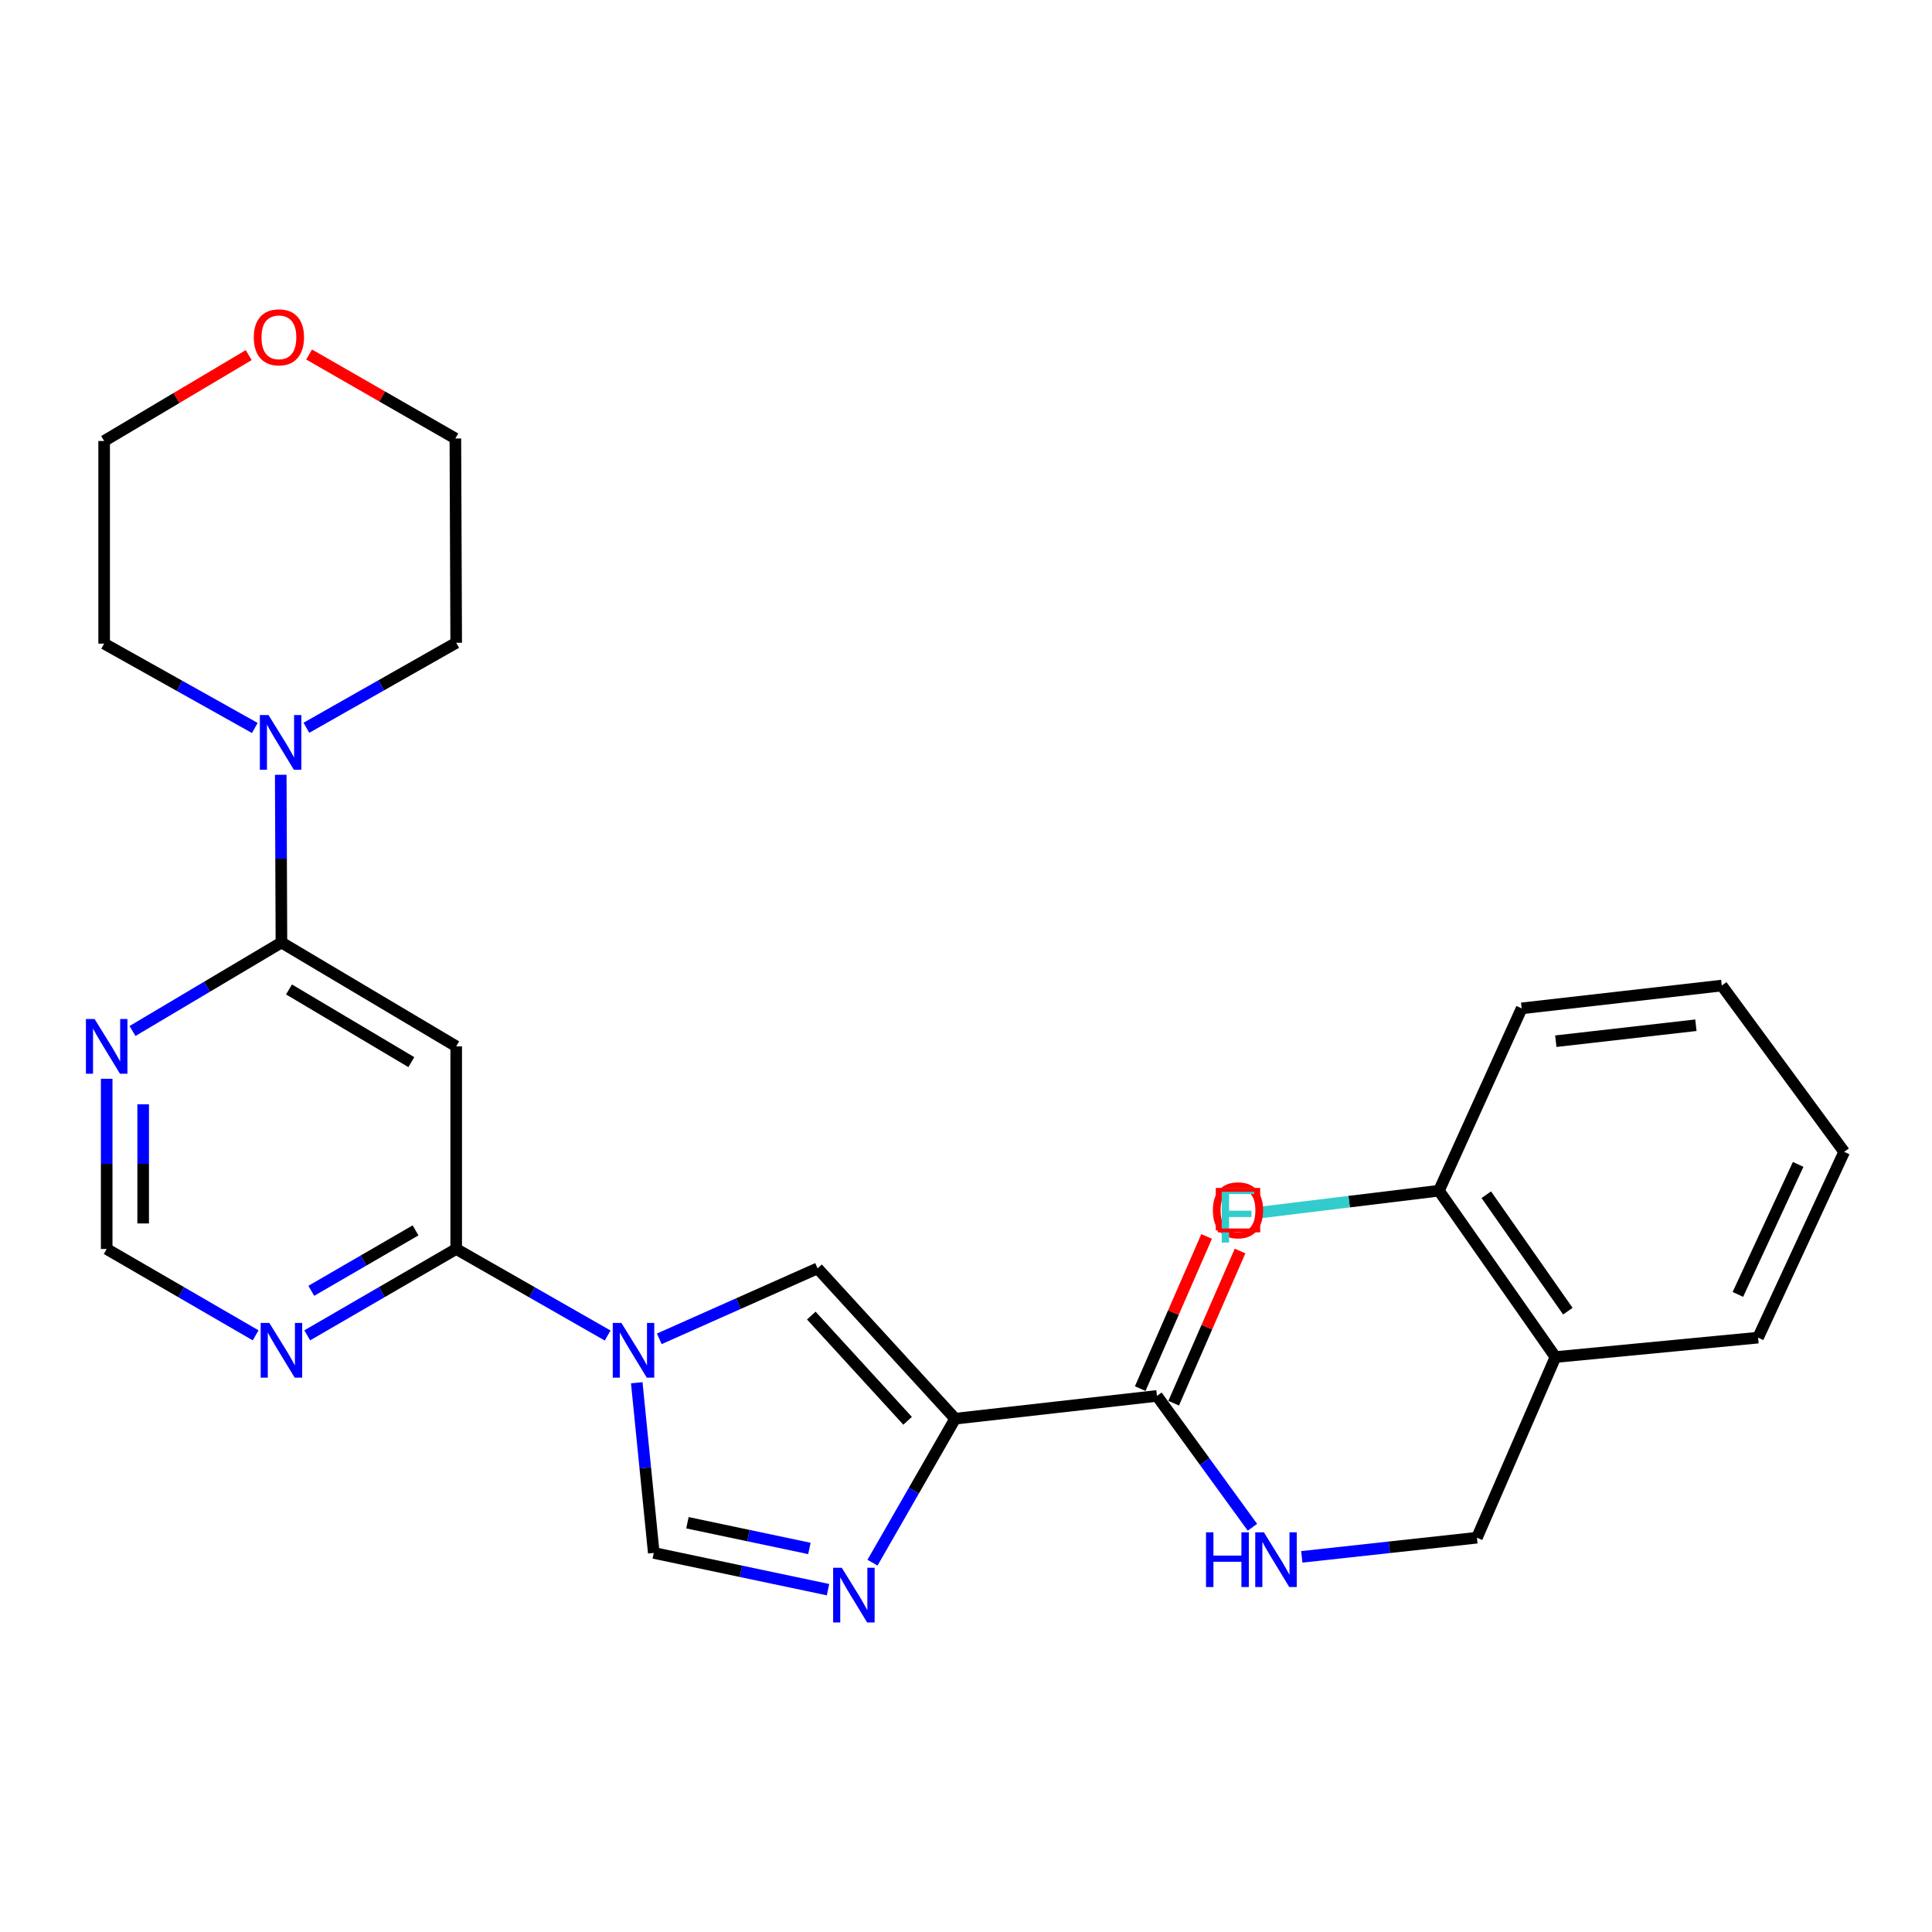 <?xml version='1.0' encoding='iso-8859-1'?>
<svg version='1.1' baseProfile='full'
              xmlns='http://www.w3.org/2000/svg'
                      xmlns:rdkit='http://www.rdkit.org/xml'
                      xmlns:xlink='http://www.w3.org/1999/xlink'
                  xml:space='preserve'
width='1000px' height='1000px' viewBox='0 0 1000 1000'>
<!-- END OF HEADER -->
<rect style='opacity:1.0;fill:#FFFFFF;stroke:none' width='1000' height='1000' x='0' y='0'> </rect>
<path class='bond-1' d='M 494.384,734.314 L 472.994,771.575' style='fill:none;fill-rule:evenodd;stroke:#000000;stroke-width:6px;stroke-linecap:butt;stroke-linejoin:miter;stroke-opacity:1' />
<path class='bond-1' d='M 472.994,771.575 L 451.604,808.836' style='fill:none;fill-rule:evenodd;stroke:#0000FF;stroke-width:6px;stroke-linecap:butt;stroke-linejoin:miter;stroke-opacity:1' />
<path class='bond-2' d='M 494.384,734.314 L 423.172,656.513' style='fill:none;fill-rule:evenodd;stroke:#000000;stroke-width:6px;stroke-linecap:butt;stroke-linejoin:miter;stroke-opacity:1' />
<path class='bond-2' d='M 469.771,735.395 L 419.923,680.935' style='fill:none;fill-rule:evenodd;stroke:#000000;stroke-width:6px;stroke-linecap:butt;stroke-linejoin:miter;stroke-opacity:1' />
<path class='bond-7' d='M 494.384,734.314 L 598.835,722.52' style='fill:none;fill-rule:evenodd;stroke:#000000;stroke-width:6px;stroke-linecap:butt;stroke-linejoin:miter;stroke-opacity:1' />
<path class='bond-0' d='M 341.249,692.973 L 382.211,674.743' style='fill:none;fill-rule:evenodd;stroke:#0000FF;stroke-width:6px;stroke-linecap:butt;stroke-linejoin:miter;stroke-opacity:1' />
<path class='bond-0' d='M 382.211,674.743 L 423.172,656.513' style='fill:none;fill-rule:evenodd;stroke:#000000;stroke-width:6px;stroke-linecap:butt;stroke-linejoin:miter;stroke-opacity:1' />
<path class='bond-3' d='M 314.52,691.266 L 275.323,668.869' style='fill:none;fill-rule:evenodd;stroke:#0000FF;stroke-width:6px;stroke-linecap:butt;stroke-linejoin:miter;stroke-opacity:1' />
<path class='bond-3' d='M 275.323,668.869 L 236.126,646.472' style='fill:none;fill-rule:evenodd;stroke:#000000;stroke-width:6px;stroke-linecap:butt;stroke-linejoin:miter;stroke-opacity:1' />
<path class='bond-27' d='M 329.582,715.708 L 333.988,759.751' style='fill:none;fill-rule:evenodd;stroke:#0000FF;stroke-width:6px;stroke-linecap:butt;stroke-linejoin:miter;stroke-opacity:1' />
<path class='bond-27' d='M 333.988,759.751 L 338.394,803.794' style='fill:none;fill-rule:evenodd;stroke:#000000;stroke-width:6px;stroke-linecap:butt;stroke-linejoin:miter;stroke-opacity:1' />
<path class='bond-5' d='M 428.578,822.806 L 383.486,813.3' style='fill:none;fill-rule:evenodd;stroke:#0000FF;stroke-width:6px;stroke-linecap:butt;stroke-linejoin:miter;stroke-opacity:1' />
<path class='bond-5' d='M 383.486,813.3 L 338.394,803.794' style='fill:none;fill-rule:evenodd;stroke:#000000;stroke-width:6px;stroke-linecap:butt;stroke-linejoin:miter;stroke-opacity:1' />
<path class='bond-5' d='M 418.946,801.475 L 387.382,794.82' style='fill:none;fill-rule:evenodd;stroke:#0000FF;stroke-width:6px;stroke-linecap:butt;stroke-linejoin:miter;stroke-opacity:1' />
<path class='bond-5' d='M 387.382,794.82 L 355.818,788.166' style='fill:none;fill-rule:evenodd;stroke:#000000;stroke-width:6px;stroke-linecap:butt;stroke-linejoin:miter;stroke-opacity:1' />
<path class='bond-6' d='M 236.126,646.472 L 236.126,541.591' style='fill:none;fill-rule:evenodd;stroke:#000000;stroke-width:6px;stroke-linecap:butt;stroke-linejoin:miter;stroke-opacity:1' />
<path class='bond-9' d='M 236.126,646.472 L 197.576,668.821' style='fill:none;fill-rule:evenodd;stroke:#000000;stroke-width:6px;stroke-linecap:butt;stroke-linejoin:miter;stroke-opacity:1' />
<path class='bond-9' d='M 197.576,668.821 L 159.025,691.171' style='fill:none;fill-rule:evenodd;stroke:#0000FF;stroke-width:6px;stroke-linecap:butt;stroke-linejoin:miter;stroke-opacity:1' />
<path class='bond-9' d='M 215.088,636.838 L 188.103,652.483' style='fill:none;fill-rule:evenodd;stroke:#000000;stroke-width:6px;stroke-linecap:butt;stroke-linejoin:miter;stroke-opacity:1' />
<path class='bond-9' d='M 188.103,652.483 L 161.118,668.127' style='fill:none;fill-rule:evenodd;stroke:#0000FF;stroke-width:6px;stroke-linecap:butt;stroke-linejoin:miter;stroke-opacity:1' />
<path class='bond-4' d='M 145.672,487.839 L 236.126,541.591' style='fill:none;fill-rule:evenodd;stroke:#000000;stroke-width:6px;stroke-linecap:butt;stroke-linejoin:miter;stroke-opacity:1' />
<path class='bond-4' d='M 149.592,512.137 L 212.91,549.764' style='fill:none;fill-rule:evenodd;stroke:#000000;stroke-width:6px;stroke-linecap:butt;stroke-linejoin:miter;stroke-opacity:1' />
<path class='bond-8' d='M 145.672,487.839 L 145.491,444.428' style='fill:none;fill-rule:evenodd;stroke:#000000;stroke-width:6px;stroke-linecap:butt;stroke-linejoin:miter;stroke-opacity:1' />
<path class='bond-8' d='M 145.491,444.428 L 145.311,401.018' style='fill:none;fill-rule:evenodd;stroke:#0000FF;stroke-width:6px;stroke-linecap:butt;stroke-linejoin:miter;stroke-opacity:1' />
<path class='bond-28' d='M 145.672,487.839 L 107.13,510.742' style='fill:none;fill-rule:evenodd;stroke:#000000;stroke-width:6px;stroke-linecap:butt;stroke-linejoin:miter;stroke-opacity:1' />
<path class='bond-28' d='M 107.13,510.742 L 68.588,533.645' style='fill:none;fill-rule:evenodd;stroke:#0000FF;stroke-width:6px;stroke-linecap:butt;stroke-linejoin:miter;stroke-opacity:1' />
<path class='bond-11' d='M 598.835,722.52 L 623.546,756.514' style='fill:none;fill-rule:evenodd;stroke:#000000;stroke-width:6px;stroke-linecap:butt;stroke-linejoin:miter;stroke-opacity:1' />
<path class='bond-11' d='M 623.546,756.514 L 648.258,790.508' style='fill:none;fill-rule:evenodd;stroke:#0000FF;stroke-width:6px;stroke-linecap:butt;stroke-linejoin:miter;stroke-opacity:1' />
<path class='bond-15' d='M 607.49,726.296 L 624.672,686.912' style='fill:none;fill-rule:evenodd;stroke:#000000;stroke-width:6px;stroke-linecap:butt;stroke-linejoin:miter;stroke-opacity:1' />
<path class='bond-15' d='M 624.672,686.912 L 641.855,647.527' style='fill:none;fill-rule:evenodd;stroke:#FF0000;stroke-width:6px;stroke-linecap:butt;stroke-linejoin:miter;stroke-opacity:1' />
<path class='bond-15' d='M 590.18,718.744 L 607.362,679.36' style='fill:none;fill-rule:evenodd;stroke:#000000;stroke-width:6px;stroke-linecap:butt;stroke-linejoin:miter;stroke-opacity:1' />
<path class='bond-15' d='M 607.362,679.36 L 624.544,639.975' style='fill:none;fill-rule:evenodd;stroke:#FF0000;stroke-width:6px;stroke-linecap:butt;stroke-linejoin:miter;stroke-opacity:1' />
<path class='bond-19' d='M 158.594,376.693 L 197.36,354.696' style='fill:none;fill-rule:evenodd;stroke:#0000FF;stroke-width:6px;stroke-linecap:butt;stroke-linejoin:miter;stroke-opacity:1' />
<path class='bond-19' d='M 197.36,354.696 L 236.126,332.699' style='fill:none;fill-rule:evenodd;stroke:#000000;stroke-width:6px;stroke-linecap:butt;stroke-linejoin:miter;stroke-opacity:1' />
<path class='bond-20' d='M 131.885,376.792 L 92.895,354.966' style='fill:none;fill-rule:evenodd;stroke:#0000FF;stroke-width:6px;stroke-linecap:butt;stroke-linejoin:miter;stroke-opacity:1' />
<path class='bond-20' d='M 92.895,354.966 L 53.906,333.14' style='fill:none;fill-rule:evenodd;stroke:#000000;stroke-width:6px;stroke-linecap:butt;stroke-linejoin:miter;stroke-opacity:1' />
<path class='bond-12' d='M 132.318,691.171 L 93.767,668.821' style='fill:none;fill-rule:evenodd;stroke:#0000FF;stroke-width:6px;stroke-linecap:butt;stroke-linejoin:miter;stroke-opacity:1' />
<path class='bond-12' d='M 93.767,668.821 L 55.217,646.472' style='fill:none;fill-rule:evenodd;stroke:#000000;stroke-width:6px;stroke-linecap:butt;stroke-linejoin:miter;stroke-opacity:1' />
<path class='bond-10' d='M 55.217,558.373 L 55.217,602.422' style='fill:none;fill-rule:evenodd;stroke:#0000FF;stroke-width:6px;stroke-linecap:butt;stroke-linejoin:miter;stroke-opacity:1' />
<path class='bond-10' d='M 55.217,602.422 L 55.217,646.472' style='fill:none;fill-rule:evenodd;stroke:#000000;stroke-width:6px;stroke-linecap:butt;stroke-linejoin:miter;stroke-opacity:1' />
<path class='bond-10' d='M 74.103,571.588 L 74.103,602.422' style='fill:none;fill-rule:evenodd;stroke:#0000FF;stroke-width:6px;stroke-linecap:butt;stroke-linejoin:miter;stroke-opacity:1' />
<path class='bond-10' d='M 74.103,602.422 L 74.103,633.257' style='fill:none;fill-rule:evenodd;stroke:#000000;stroke-width:6px;stroke-linecap:butt;stroke-linejoin:miter;stroke-opacity:1' />
<path class='bond-14' d='M 673.812,805.827 L 719.134,800.871' style='fill:none;fill-rule:evenodd;stroke:#0000FF;stroke-width:6px;stroke-linecap:butt;stroke-linejoin:miter;stroke-opacity:1' />
<path class='bond-14' d='M 719.134,800.871 L 764.456,795.914' style='fill:none;fill-rule:evenodd;stroke:#000000;stroke-width:6px;stroke-linecap:butt;stroke-linejoin:miter;stroke-opacity:1' />
<path class='bond-13' d='M 805.093,702.407 L 764.456,795.914' style='fill:none;fill-rule:evenodd;stroke:#000000;stroke-width:6px;stroke-linecap:butt;stroke-linejoin:miter;stroke-opacity:1' />
<path class='bond-16' d='M 805.093,702.407 L 744.793,616.307' style='fill:none;fill-rule:evenodd;stroke:#000000;stroke-width:6px;stroke-linecap:butt;stroke-linejoin:miter;stroke-opacity:1' />
<path class='bond-16' d='M 811.518,678.658 L 769.308,618.388' style='fill:none;fill-rule:evenodd;stroke:#000000;stroke-width:6px;stroke-linecap:butt;stroke-linejoin:miter;stroke-opacity:1' />
<path class='bond-21' d='M 805.093,702.407 L 909.974,692.355' style='fill:none;fill-rule:evenodd;stroke:#000000;stroke-width:6px;stroke-linecap:butt;stroke-linejoin:miter;stroke-opacity:1' />
<path class='bond-18' d='M 744.793,616.307 L 698.308,621.971' style='fill:none;fill-rule:evenodd;stroke:#000000;stroke-width:6px;stroke-linecap:butt;stroke-linejoin:miter;stroke-opacity:1' />
<path class='bond-18' d='M 698.308,621.971 L 651.823,627.636' style='fill:none;fill-rule:evenodd;stroke:#33CCCC;stroke-width:6px;stroke-linecap:butt;stroke-linejoin:miter;stroke-opacity:1' />
<path class='bond-24' d='M 744.793,616.307 L 787.613,521.928' style='fill:none;fill-rule:evenodd;stroke:#000000;stroke-width:6px;stroke-linecap:butt;stroke-linejoin:miter;stroke-opacity:1' />
<path class='bond-17' d='M 128.73,183.803 L 91.318,206.031' style='fill:none;fill-rule:evenodd;stroke:#FF0000;stroke-width:6px;stroke-linecap:butt;stroke-linejoin:miter;stroke-opacity:1' />
<path class='bond-17' d='M 91.318,206.031 L 53.906,228.259' style='fill:none;fill-rule:evenodd;stroke:#000000;stroke-width:6px;stroke-linecap:butt;stroke-linejoin:miter;stroke-opacity:1' />
<path class='bond-30' d='M 159.993,183.493 L 197.844,205.225' style='fill:none;fill-rule:evenodd;stroke:#FF0000;stroke-width:6px;stroke-linecap:butt;stroke-linejoin:miter;stroke-opacity:1' />
<path class='bond-30' d='M 197.844,205.225 L 235.696,226.958' style='fill:none;fill-rule:evenodd;stroke:#000000;stroke-width:6px;stroke-linecap:butt;stroke-linejoin:miter;stroke-opacity:1' />
<path class='bond-22' d='M 236.126,332.699 L 235.696,226.958' style='fill:none;fill-rule:evenodd;stroke:#000000;stroke-width:6px;stroke-linecap:butt;stroke-linejoin:miter;stroke-opacity:1' />
<path class='bond-23' d='M 53.906,333.14 L 53.906,228.259' style='fill:none;fill-rule:evenodd;stroke:#000000;stroke-width:6px;stroke-linecap:butt;stroke-linejoin:miter;stroke-opacity:1' />
<path class='bond-25' d='M 909.974,692.355 L 954.545,596.203' style='fill:none;fill-rule:evenodd;stroke:#000000;stroke-width:6px;stroke-linecap:butt;stroke-linejoin:miter;stroke-opacity:1' />
<path class='bond-25' d='M 899.525,669.989 L 930.725,602.683' style='fill:none;fill-rule:evenodd;stroke:#000000;stroke-width:6px;stroke-linecap:butt;stroke-linejoin:miter;stroke-opacity:1' />
<path class='bond-29' d='M 787.613,521.928 L 891.193,510.124' style='fill:none;fill-rule:evenodd;stroke:#000000;stroke-width:6px;stroke-linecap:butt;stroke-linejoin:miter;stroke-opacity:1' />
<path class='bond-29' d='M 805.288,538.922 L 877.794,530.66' style='fill:none;fill-rule:evenodd;stroke:#000000;stroke-width:6px;stroke-linecap:butt;stroke-linejoin:miter;stroke-opacity:1' />
<path class='bond-26' d='M 954.545,596.203 L 891.193,510.124' style='fill:none;fill-rule:evenodd;stroke:#000000;stroke-width:6px;stroke-linecap:butt;stroke-linejoin:miter;stroke-opacity:1' />
<path  class='atom-1' d='M 321.642 684.753
L 330.922 699.753
Q 331.842 701.233, 333.322 703.913
Q 334.802 706.593, 334.882 706.753
L 334.882 684.753
L 338.642 684.753
L 338.642 713.073
L 334.762 713.073
L 324.802 696.673
Q 323.642 694.753, 322.402 692.553
Q 321.202 690.353, 320.842 689.673
L 320.842 713.073
L 317.162 713.073
L 317.162 684.753
L 321.642 684.753
' fill='#0000FF'/>
<path  class='atom-2' d='M 435.704 811.468
L 444.984 826.468
Q 445.904 827.948, 447.384 830.628
Q 448.864 833.308, 448.944 833.468
L 448.944 811.468
L 452.704 811.468
L 452.704 839.788
L 448.824 839.788
L 438.864 823.388
Q 437.704 821.468, 436.464 819.268
Q 435.264 817.068, 434.904 816.388
L 434.904 839.788
L 431.224 839.788
L 431.224 811.468
L 435.704 811.468
' fill='#0000FF'/>
<path  class='atom-9' d='M 138.981 370.109
L 148.261 385.109
Q 149.181 386.589, 150.661 389.269
Q 152.141 391.949, 152.221 392.109
L 152.221 370.109
L 155.981 370.109
L 155.981 398.429
L 152.101 398.429
L 142.141 382.029
Q 140.981 380.109, 139.741 377.909
Q 138.541 375.709, 138.181 375.029
L 138.181 398.429
L 134.501 398.429
L 134.501 370.109
L 138.981 370.109
' fill='#0000FF'/>
<path  class='atom-10' d='M 139.412 684.753
L 148.692 699.753
Q 149.612 701.233, 151.092 703.913
Q 152.572 706.593, 152.652 706.753
L 152.652 684.753
L 156.412 684.753
L 156.412 713.073
L 152.532 713.073
L 142.572 696.673
Q 141.412 694.753, 140.172 692.553
Q 138.972 690.353, 138.612 689.673
L 138.612 713.073
L 134.932 713.073
L 134.932 684.753
L 139.412 684.753
' fill='#0000FF'/>
<path  class='atom-11' d='M 48.957 527.431
L 58.237 542.431
Q 59.157 543.911, 60.637 546.591
Q 62.117 549.271, 62.197 549.431
L 62.197 527.431
L 65.957 527.431
L 65.957 555.751
L 62.077 555.751
L 52.117 539.351
Q 50.957 537.431, 49.717 535.231
Q 48.517 533.031, 48.157 532.351
L 48.157 555.751
L 44.477 555.751
L 44.477 527.431
L 48.957 527.431
' fill='#0000FF'/>
<path  class='atom-12' d='M 624.236 793.128
L 628.076 793.128
L 628.076 805.168
L 642.556 805.168
L 642.556 793.128
L 646.396 793.128
L 646.396 821.448
L 642.556 821.448
L 642.556 808.368
L 628.076 808.368
L 628.076 821.448
L 624.236 821.448
L 624.236 793.128
' fill='#0000FF'/>
<path  class='atom-12' d='M 654.196 793.128
L 663.476 808.128
Q 664.396 809.608, 665.876 812.288
Q 667.356 814.968, 667.436 815.128
L 667.436 793.128
L 671.196 793.128
L 671.196 821.448
L 667.316 821.448
L 657.356 805.048
Q 656.196 803.128, 654.956 800.928
Q 653.756 798.728, 653.396 798.048
L 653.396 821.448
L 649.716 821.448
L 649.716 793.128
L 654.196 793.128
' fill='#0000FF'/>
<path  class='atom-16' d='M 627.783 626.449
Q 627.783 619.649, 631.143 615.849
Q 634.503 612.049, 640.783 612.049
Q 647.063 612.049, 650.423 615.849
Q 653.783 619.649, 653.783 626.449
Q 653.783 633.329, 650.383 637.249
Q 646.983 641.129, 640.783 641.129
Q 634.543 641.129, 631.143 637.249
Q 627.783 633.369, 627.783 626.449
M 640.783 637.929
Q 645.103 637.929, 647.423 635.049
Q 649.783 632.129, 649.783 626.449
Q 649.783 620.889, 647.423 618.089
Q 645.103 615.249, 640.783 615.249
Q 636.463 615.249, 634.103 618.049
Q 631.783 620.849, 631.783 626.449
Q 631.783 632.169, 634.103 635.049
Q 636.463 637.929, 640.783 637.929
' fill='#FF0000'/>
<path  class='atom-18' d='M 131.36 174.597
Q 131.36 167.797, 134.72 163.997
Q 138.08 160.197, 144.36 160.197
Q 150.64 160.197, 154 163.997
Q 157.36 167.797, 157.36 174.597
Q 157.36 181.477, 153.96 185.397
Q 150.56 189.277, 144.36 189.277
Q 138.12 189.277, 134.72 185.397
Q 131.36 181.517, 131.36 174.597
M 144.36 186.077
Q 148.68 186.077, 151 183.197
Q 153.36 180.277, 153.36 174.597
Q 153.36 169.037, 151 166.237
Q 148.68 163.397, 144.36 163.397
Q 140.04 163.397, 137.68 166.197
Q 135.36 168.997, 135.36 174.597
Q 135.36 180.317, 137.68 183.197
Q 140.04 186.077, 144.36 186.077
' fill='#FF0000'/>
<path  class='atom-19' d='M 632.363 614.821
L 649.203 614.821
L 649.203 618.061
L 636.163 618.061
L 636.163 626.661
L 647.763 626.661
L 647.763 629.941
L 636.163 629.941
L 636.163 643.141
L 632.363 643.141
L 632.363 614.821
' fill='#33CCCC'/>
<path d='M 630.291,636.861 L 630.291,615.876 L 651.275,615.876 L 651.275,636.861 L 630.291,636.861' style='fill:none;stroke:#FF0000;stroke-width:2px;stroke-linecap:butt;stroke-linejoin:miter;stroke-opacity:1;' />
</svg>
